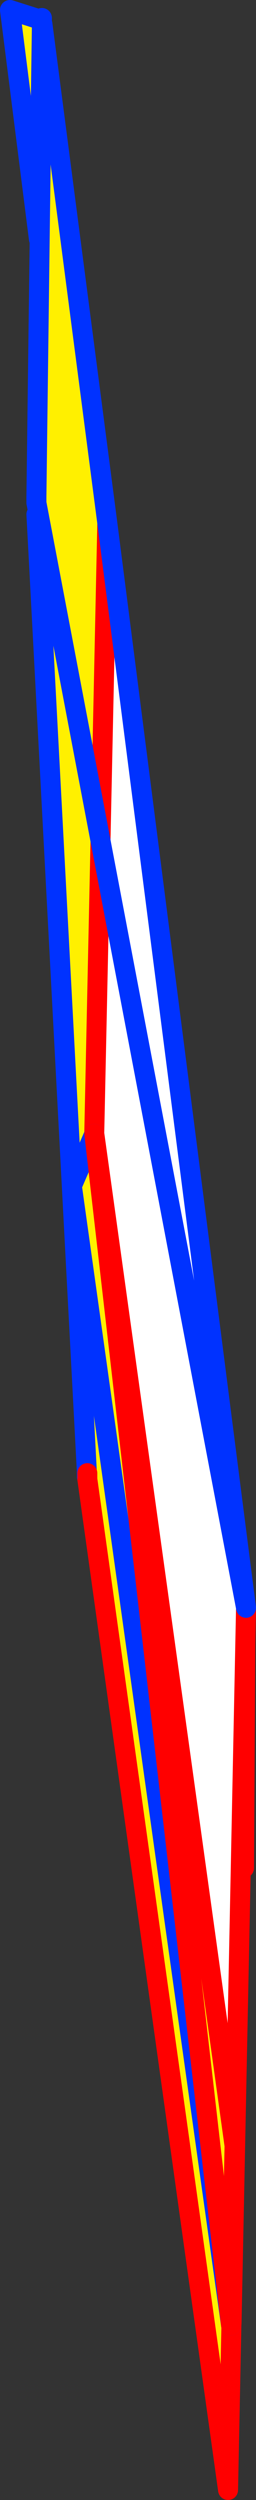 <?xml version="1.0" encoding="UTF-8" standalone="no"?>
<svg xmlns:xlink="http://www.w3.org/1999/xlink" height="249.8px" width="25.65px" xmlns="http://www.w3.org/2000/svg">
  <rect width="100%" height="100%" fill="#333333" stroke="none"/>
  <g transform="matrix(1.0, 0.0, 0.0, 1.0, -352.55, -147.1)">
    <path d="M361.25 294.1 L361.3 294.75 361.3 294.9 361.25 294.65 361.25 294.1" fill="#ffffff" fill-rule="evenodd" stroke="none"/>
    <path d="M361.3 294.9 L361.3 294.3 361.25 294.1 356.2 198.5 356.2 197.35 356.2 196.7 356.8 149.5 377.2 307.75 375.4 395.9 361.3 294.9" fill="#fff000" fill-rule="evenodd" stroke="none"/>
    <path d="M377.2 307.75 L356.8 149.5 356.2 196.7 356.2 197.35 M356.2 198.5 L361.25 294.1 361.3 294.75 361.3 294.9 361.25 294.65 361.25 294.1" fill="none" stroke="#0032ff" stroke-linecap="round" stroke-linejoin="round" stroke-width="2.0"/>
    <path d="M361.3 294.9 L375.4 395.9 377.2 307.75 M361.3 294.75 L361.3 294.3" fill="none" stroke="#ff0000" stroke-linecap="round" stroke-linejoin="round" stroke-width="2.0"/>
    <path d="M363.2 224.35 L356.45 170.6 356.45 171.0 353.55 148.1 356.7 149.1 356.75 149.3 356.75 149.25 356.75 148.9 356.75 149.15 361.4 184.8 377.15 307.3 377.0 333.75 363.3 224.85 363.25 224.4 363.25 224.3 363.2 224.35 356.75 149.3 356.45 170.6 356.75 149.3 363.2 224.35 M356.75 149.15 L356.75 149.25 356.75 149.15 M363.25 224.3 L361.4 184.8 363.25 224.3" fill="#fff000" fill-rule="evenodd" stroke="none"/>
    <path d="M363.3 224.85 L363.3 225.2 363.3 225.1 363.25 225.15 363.2 224.75 363.25 224.95 363.2 224.35 356.45 170.6 356.45 171.0 353.55 148.1 356.7 149.1 M356.75 149.25 L356.75 148.9 M377.0 333.75 L363.3 224.85 363.2 224.4 363.3 225.2 M363.2 224.35 L363.2 224.4 M363.2 224.35 L356.75 149.3 356.45 170.6 M363.3 224.85 L363.25 224.4 M363.3 225.1 L363.25 224.95 M361.4 184.8 L363.25 224.3 M356.75 149.25 L356.75 149.15" fill="none" stroke="#0032ff" stroke-linecap="round" stroke-linejoin="round" stroke-width="2.0"/>
    <path d="M377.15 307.3 L377.0 333.75" fill="none" stroke="#ff0000" stroke-linecap="round" stroke-linejoin="round" stroke-width="2.0"/>
    <path d="M361.6 278.75 L359.75 265.45 356.2 198.5 356.2 197.35 356.2 196.7 356.8 149.5 363.3 199.35 361.6 278.75" fill="#fff000" fill-rule="evenodd" stroke="none"/>
    <path d="M363.3 199.35 L377.2 307.75 375.75 379.25 361.6 278.75 363.3 199.35" fill="#ffffff" fill-rule="evenodd" stroke="none"/>
    <path d="M377.2 307.75 L375.75 379.25 M361.6 278.75 L363.3 199.35" fill="none" stroke="#ff0000" stroke-linecap="round" stroke-linejoin="round" stroke-width="2.0"/>
    <path d="M359.75 265.45 L356.2 198.5 M356.2 197.35 L356.2 196.7 356.8 149.5 363.3 199.35 377.2 307.75 Z" fill="none" stroke="#0032ff" stroke-linecap="round" stroke-linejoin="round" stroke-width="2.0"/>
    <path d="M375.7 379.45 L359.75 265.6 362.0 260.4 376.05 361.5 375.7 379.45" fill="#fff000" fill-rule="evenodd" stroke="none"/>
    <path d="M362.0 260.4 L359.75 265.6 375.7 379.45" fill="none" stroke="#0032ff" stroke-linecap="round" stroke-linejoin="round" stroke-width="2.0"/>
    <path d="M375.7 379.45 L376.05 361.5 362.0 260.4 Z" fill="none" stroke="#ff0000" stroke-linecap="round" stroke-linejoin="round" stroke-width="2.0"/>
  </g>
</svg>
